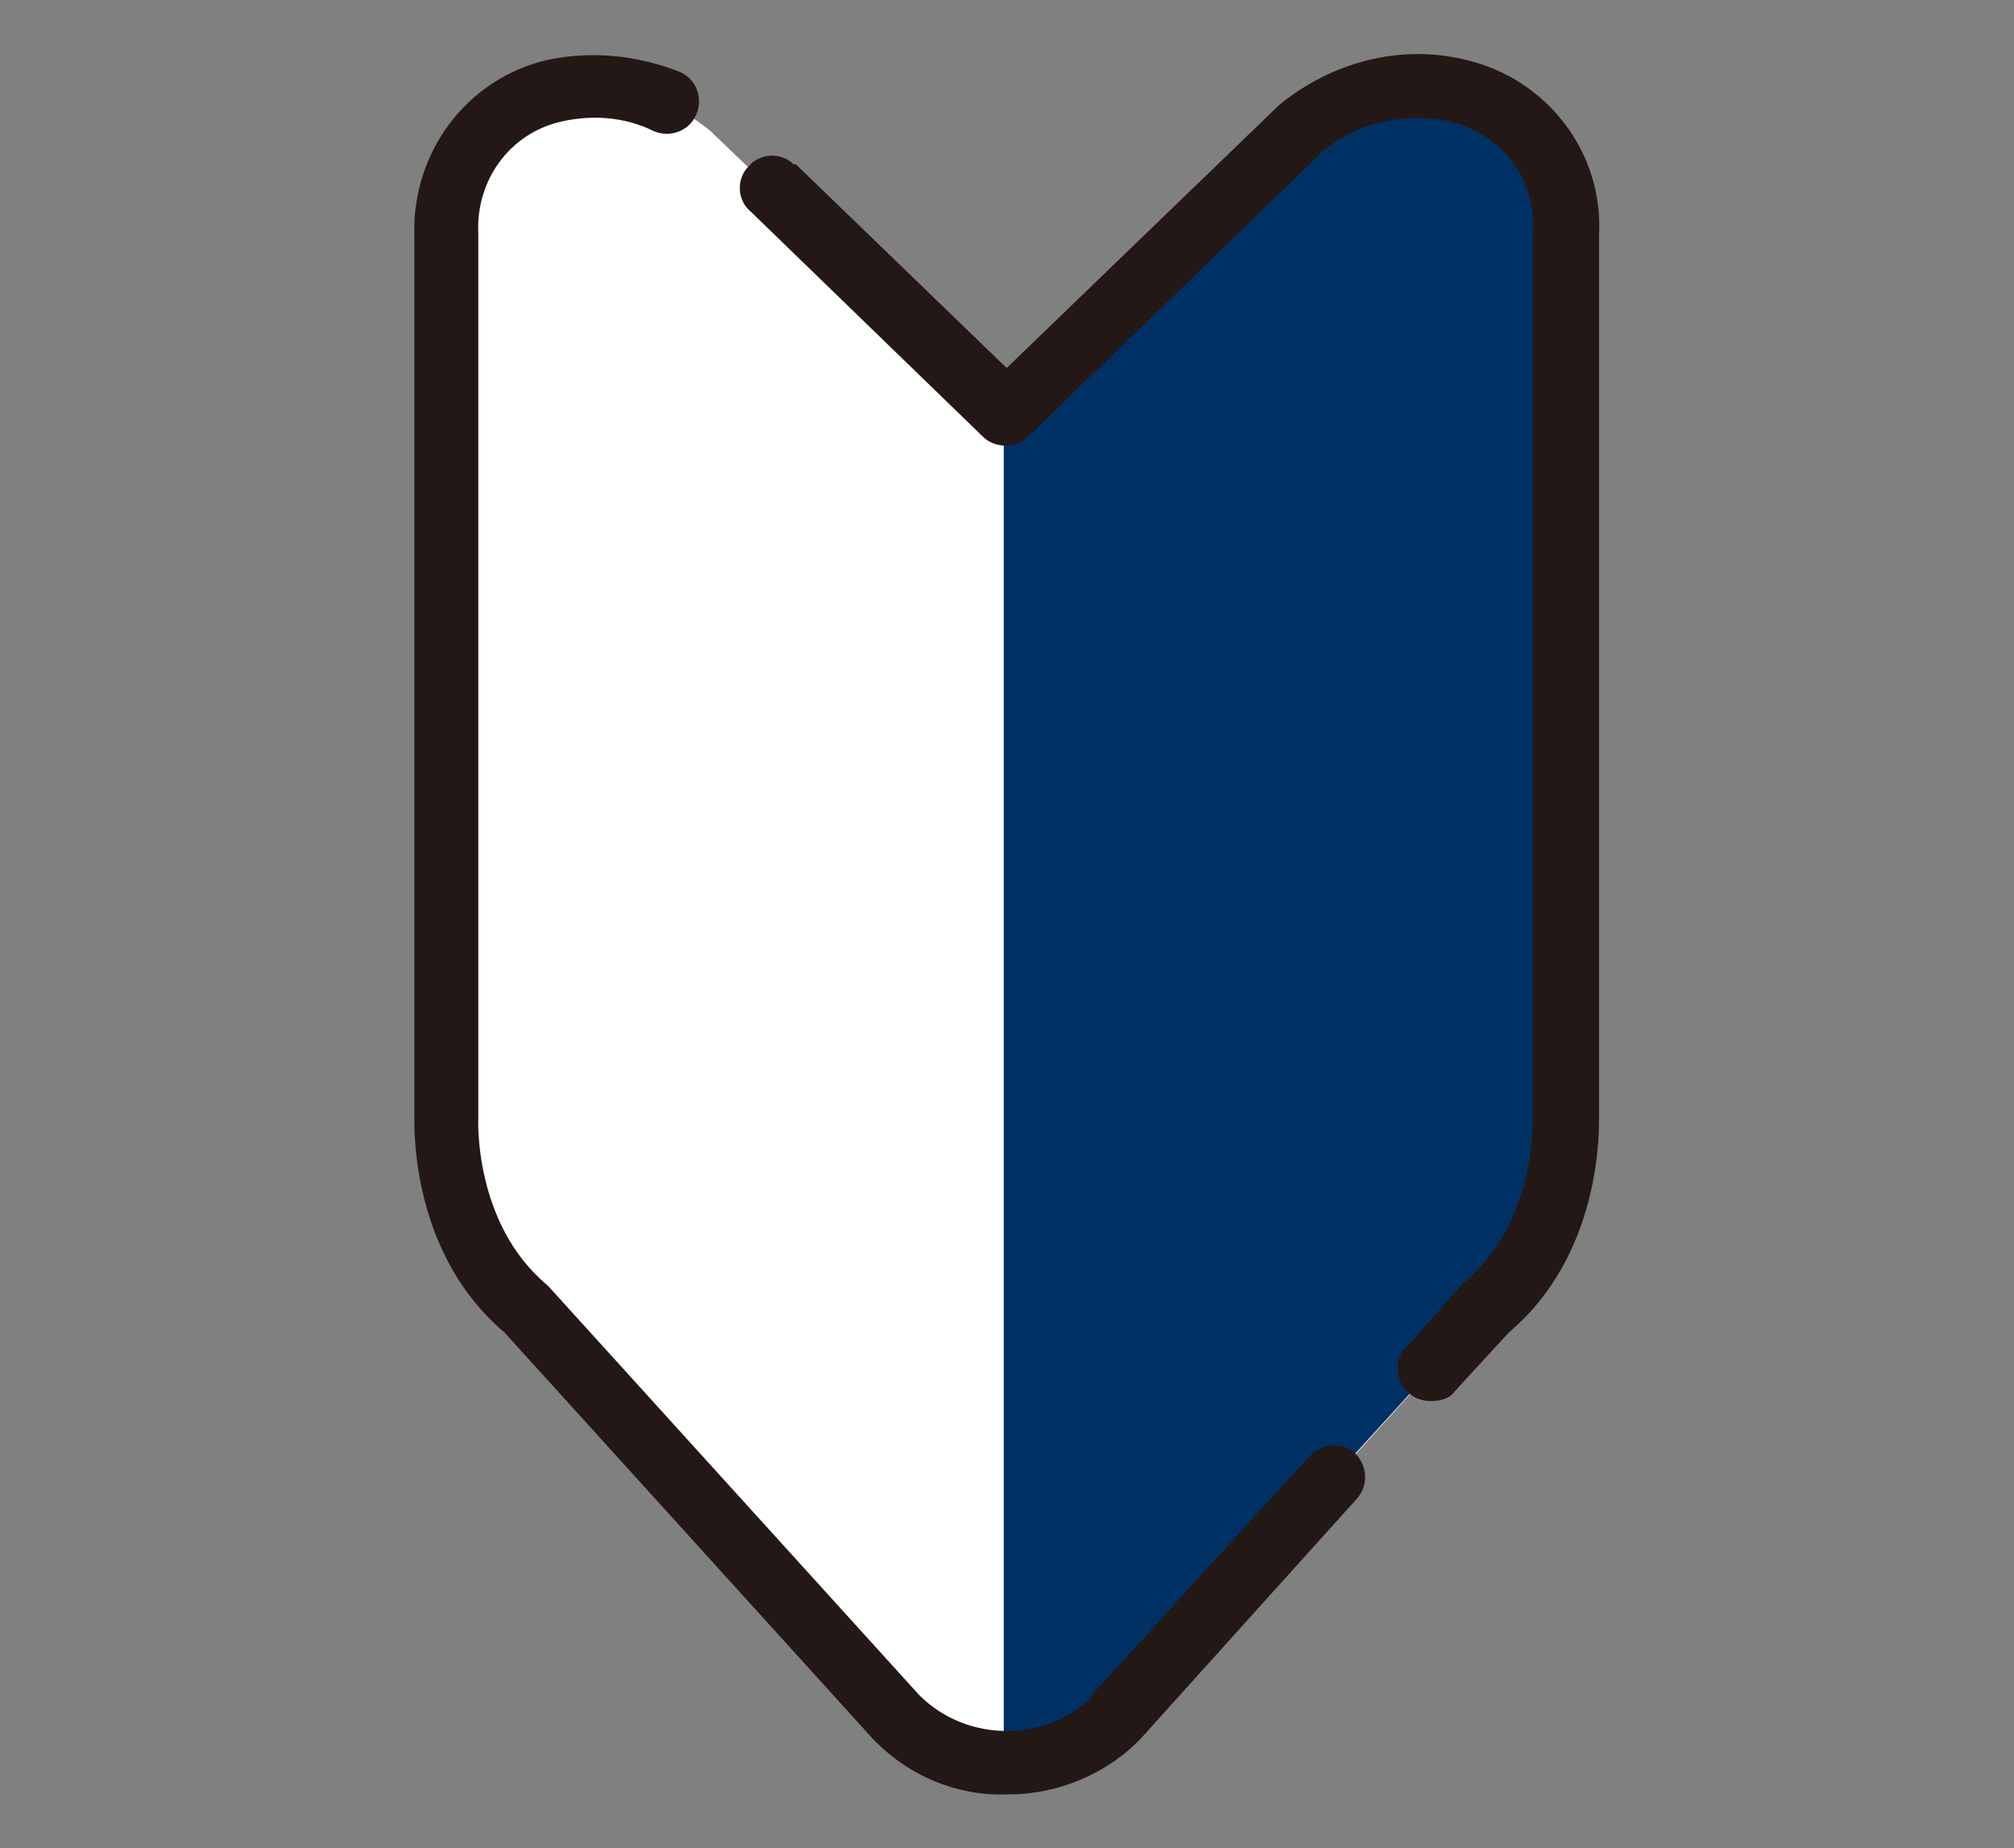<?xml version="1.0" encoding="utf-8"?>
<!-- Generator: Adobe Illustrator 26.5.0, SVG Export Plug-In . SVG Version: 6.00 Build 0)  -->
<svg version="1.1" id="Layer_1" xmlns="http://www.w3.org/2000/svg" xmlns:xlink="http://www.w3.org/1999/xlink" x="0px" y="0px"
	 viewBox="0 0 85 78" style="enable-background:new 0 0 85 78;" xml:space="preserve">
<rect x="0" y="0" width="85" height="78" fill="#808080" stroke="none"/>
<style type="text/css">
	.st0{fill:#FFFFFF;}
	.st1{clip-path:url(#SVGID_00000149351837064378827120000003788429144512981157_);}
	.st2{fill:#003165;}
	.st3{fill:#231815;}
</style>
<g transform="translate(-934.914 -500.868)">
	<path class="st0" d="M1001,548v-37.2c0.1-2.8-1.8-5.4-4.5-6c-2.3-0.5-4.8,0.1-6.6,1.6l-12.5,12l-12.5-12c-1.8-1.5-4.3-2.1-6.6-1.6
		c-2.8,0.7-4.7,3.2-4.5,6V548c0,0-0.3,5,3.4,8.1l15.6,17.2c2.6,2.6,6.7,2.6,9.3,0l0,0l15.6-17.2C1001.3,553,1001,548,1001,548z"/>
	<g transform="translate(936.277 502.232)">
		<g>
			<g>
				<defs>
					<path id="SVGID_1_" d="M17.5,16v29.8c0,0-0.3,5,3.4,8.1L36.5,71c2.6,2.6,6.7,2.6,9.3,0l0,0l13.3-14.6l2.3-2.6
						c0.8-0.7,1.5-1.5,2-2.4c0.9-1.7,1.4-3.7,1.4-5.7V8.5c0.1-2.8-1.8-5.4-4.5-6C58,2,55.5,2.6,53.7,4.1l-12.5,12l-12.5-12
						c-1.8-1.5-4.3-2.1-6.6-1.6c-2.8,0.7-4.7,3.2-4.5,6L17.5,16z"/>
				</defs>
				<clipPath id="SVGID_00000010271458617318439620000006281506152083565971_">
					<use xlink:href="#SVGID_1_"  style="overflow:visible;"/>
				</clipPath>
				<g style="clip-path:url(#SVGID_00000010271458617318439620000006281506152083565971_);">
					<path class="st2" d="M41-1.6h34.8v78.4H41V-1.6z"/>
				</g>
			</g>
		</g>
	</g>
	<path class="st3" d="M995.3,560c-0.8,0-1.4-0.6-1.4-1.4c0-0.3,0.1-0.7,0.4-0.9l2.3-2.6l0.1-0.1c3.1-2.6,2.9-6.9,2.9-7v-0.1v-37.2
		c0.2-2.2-1.3-4.2-3.5-4.7c-1.9-0.4-3.9,0-5.4,1.3l-12.4,12c-0.5,0.5-1.4,0.5-1.9,0l-9.8-9.5c-0.6-0.5-0.6-1.4-0.1-1.9
		c0.5-0.6,1.4-0.6,1.9-0.1c0,0,0,0,0.1,0l8.9,8.6l11.5-11.1c2.2-1.8,5.1-2.6,7.9-1.9c3.4,0.8,5.8,3.9,5.6,7.4V548
		c0,0.6,0.1,5.8-3.8,9.1l-2.3,2.5C996.1,559.9,995.7,560,995.3,560z"/>
	<path class="st3" d="M977.5,576.6L977.5,576.6c-2.2,0.1-4.3-0.8-5.8-2.4l-15.5-17.1c-3.9-3.3-3.8-8.5-3.8-9.1v-37.2
		c-0.1-3.5,2.2-6.6,5.6-7.4c1.9-0.4,3.8-0.2,5.6,0.5c0.7,0.3,1,1.1,0.7,1.8s-1.1,1-1.8,0.7c-1.2-0.6-2.6-0.7-3.9-0.4
		c-2.2,0.5-3.6,2.5-3.5,4.7V548v0.1c0,0-0.2,4.4,2.9,7l0.1,0.1l15.6,17.2c0,0,0,0,0.1,0.1c2,1.9,5.2,1.9,7.2,0v-0.1l9.2-10.1
		c0.5-0.5,1.4-0.6,1.9-0.1s0.6,1.3,0.1,1.9l-9.1,10.1C981.7,575.7,979.6,576.6,977.5,576.6z"/>
</g>
</svg>
